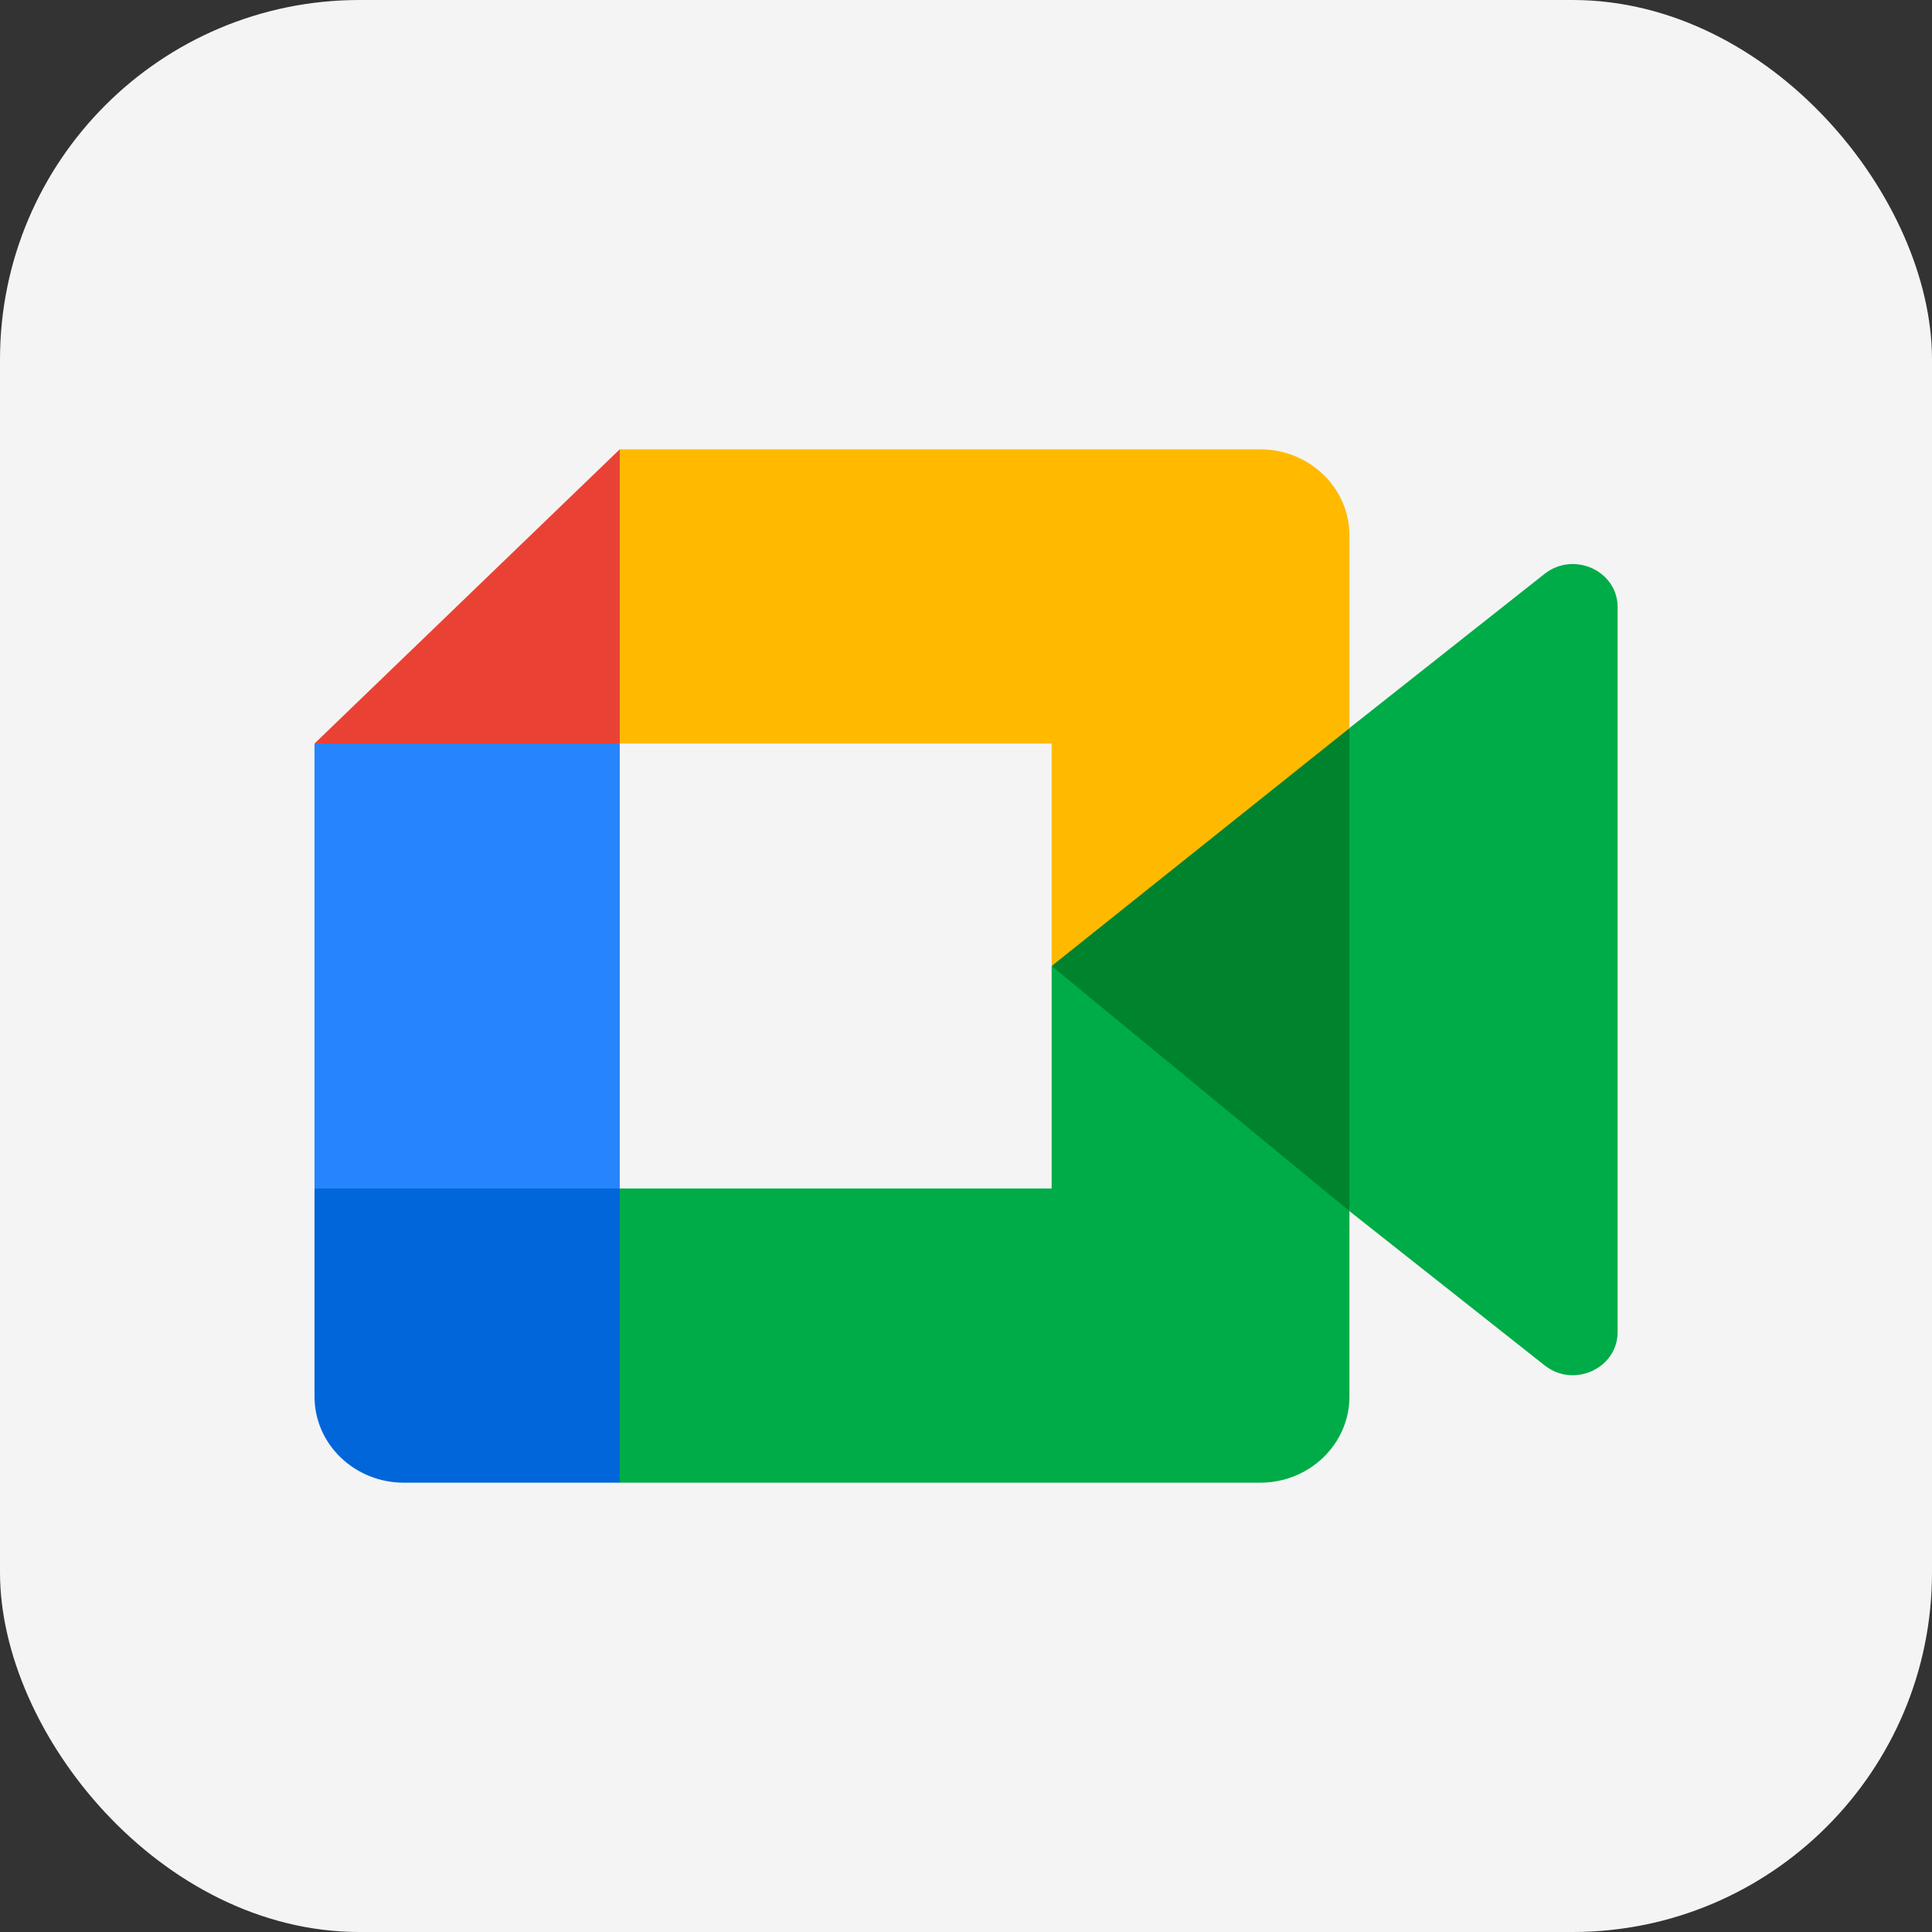 <svg width="43" height="43" viewBox="0 0 43 43" fill="none" xmlns="http://www.w3.org/2000/svg">
<rect x="0" y="0" width="43" height="43" fill="#333333" stroke="none"/>
<rect width="43" height="43" rx="8" fill="#F4F4F4"/>
<g clip-path="url(#clip0_570_903)">
<path d="M23.406 21.5L26.233 24.615L30.034 26.956L30.697 21.519L30.034 16.204L26.16 18.261L23.406 21.5Z" fill="#00832D"/>
<path d="M7 26.451V31.083C7 32.142 7.89 33 8.989 33H13.794L14.789 29.499L13.794 26.451L10.497 25.493L7 26.451Z" fill="#0066DA"/>
<path d="M13.794 10L7 16.549L10.497 17.507L13.794 16.549L14.772 13.543L13.794 10Z" fill="#E94235"/>
<path d="M13.794 16.549H7V26.451H13.794V16.549Z" fill="#2684FC"/>
<path d="M34.376 12.773L30.034 16.204V26.956L34.396 30.403C35.049 30.895 36.003 30.446 36.003 29.646V13.514C36.003 12.704 35.027 12.26 34.376 12.773ZM23.406 21.5V26.451H13.794V33H28.046C29.144 33 30.034 32.142 30.034 31.083V26.956L23.406 21.5Z" fill="#00AC47"/>
<path d="M28.046 10H13.794V16.549H23.406V21.5L30.034 16.207V11.917C30.034 10.858 29.144 10 28.046 10Z" fill="#FFBA00"/>
</g>
<defs>
<clipPath id="clip0_570_903">
<rect width="29" height="23" fill="white" transform="translate(7 10)"/>
</clipPath>
</defs>
</svg>
